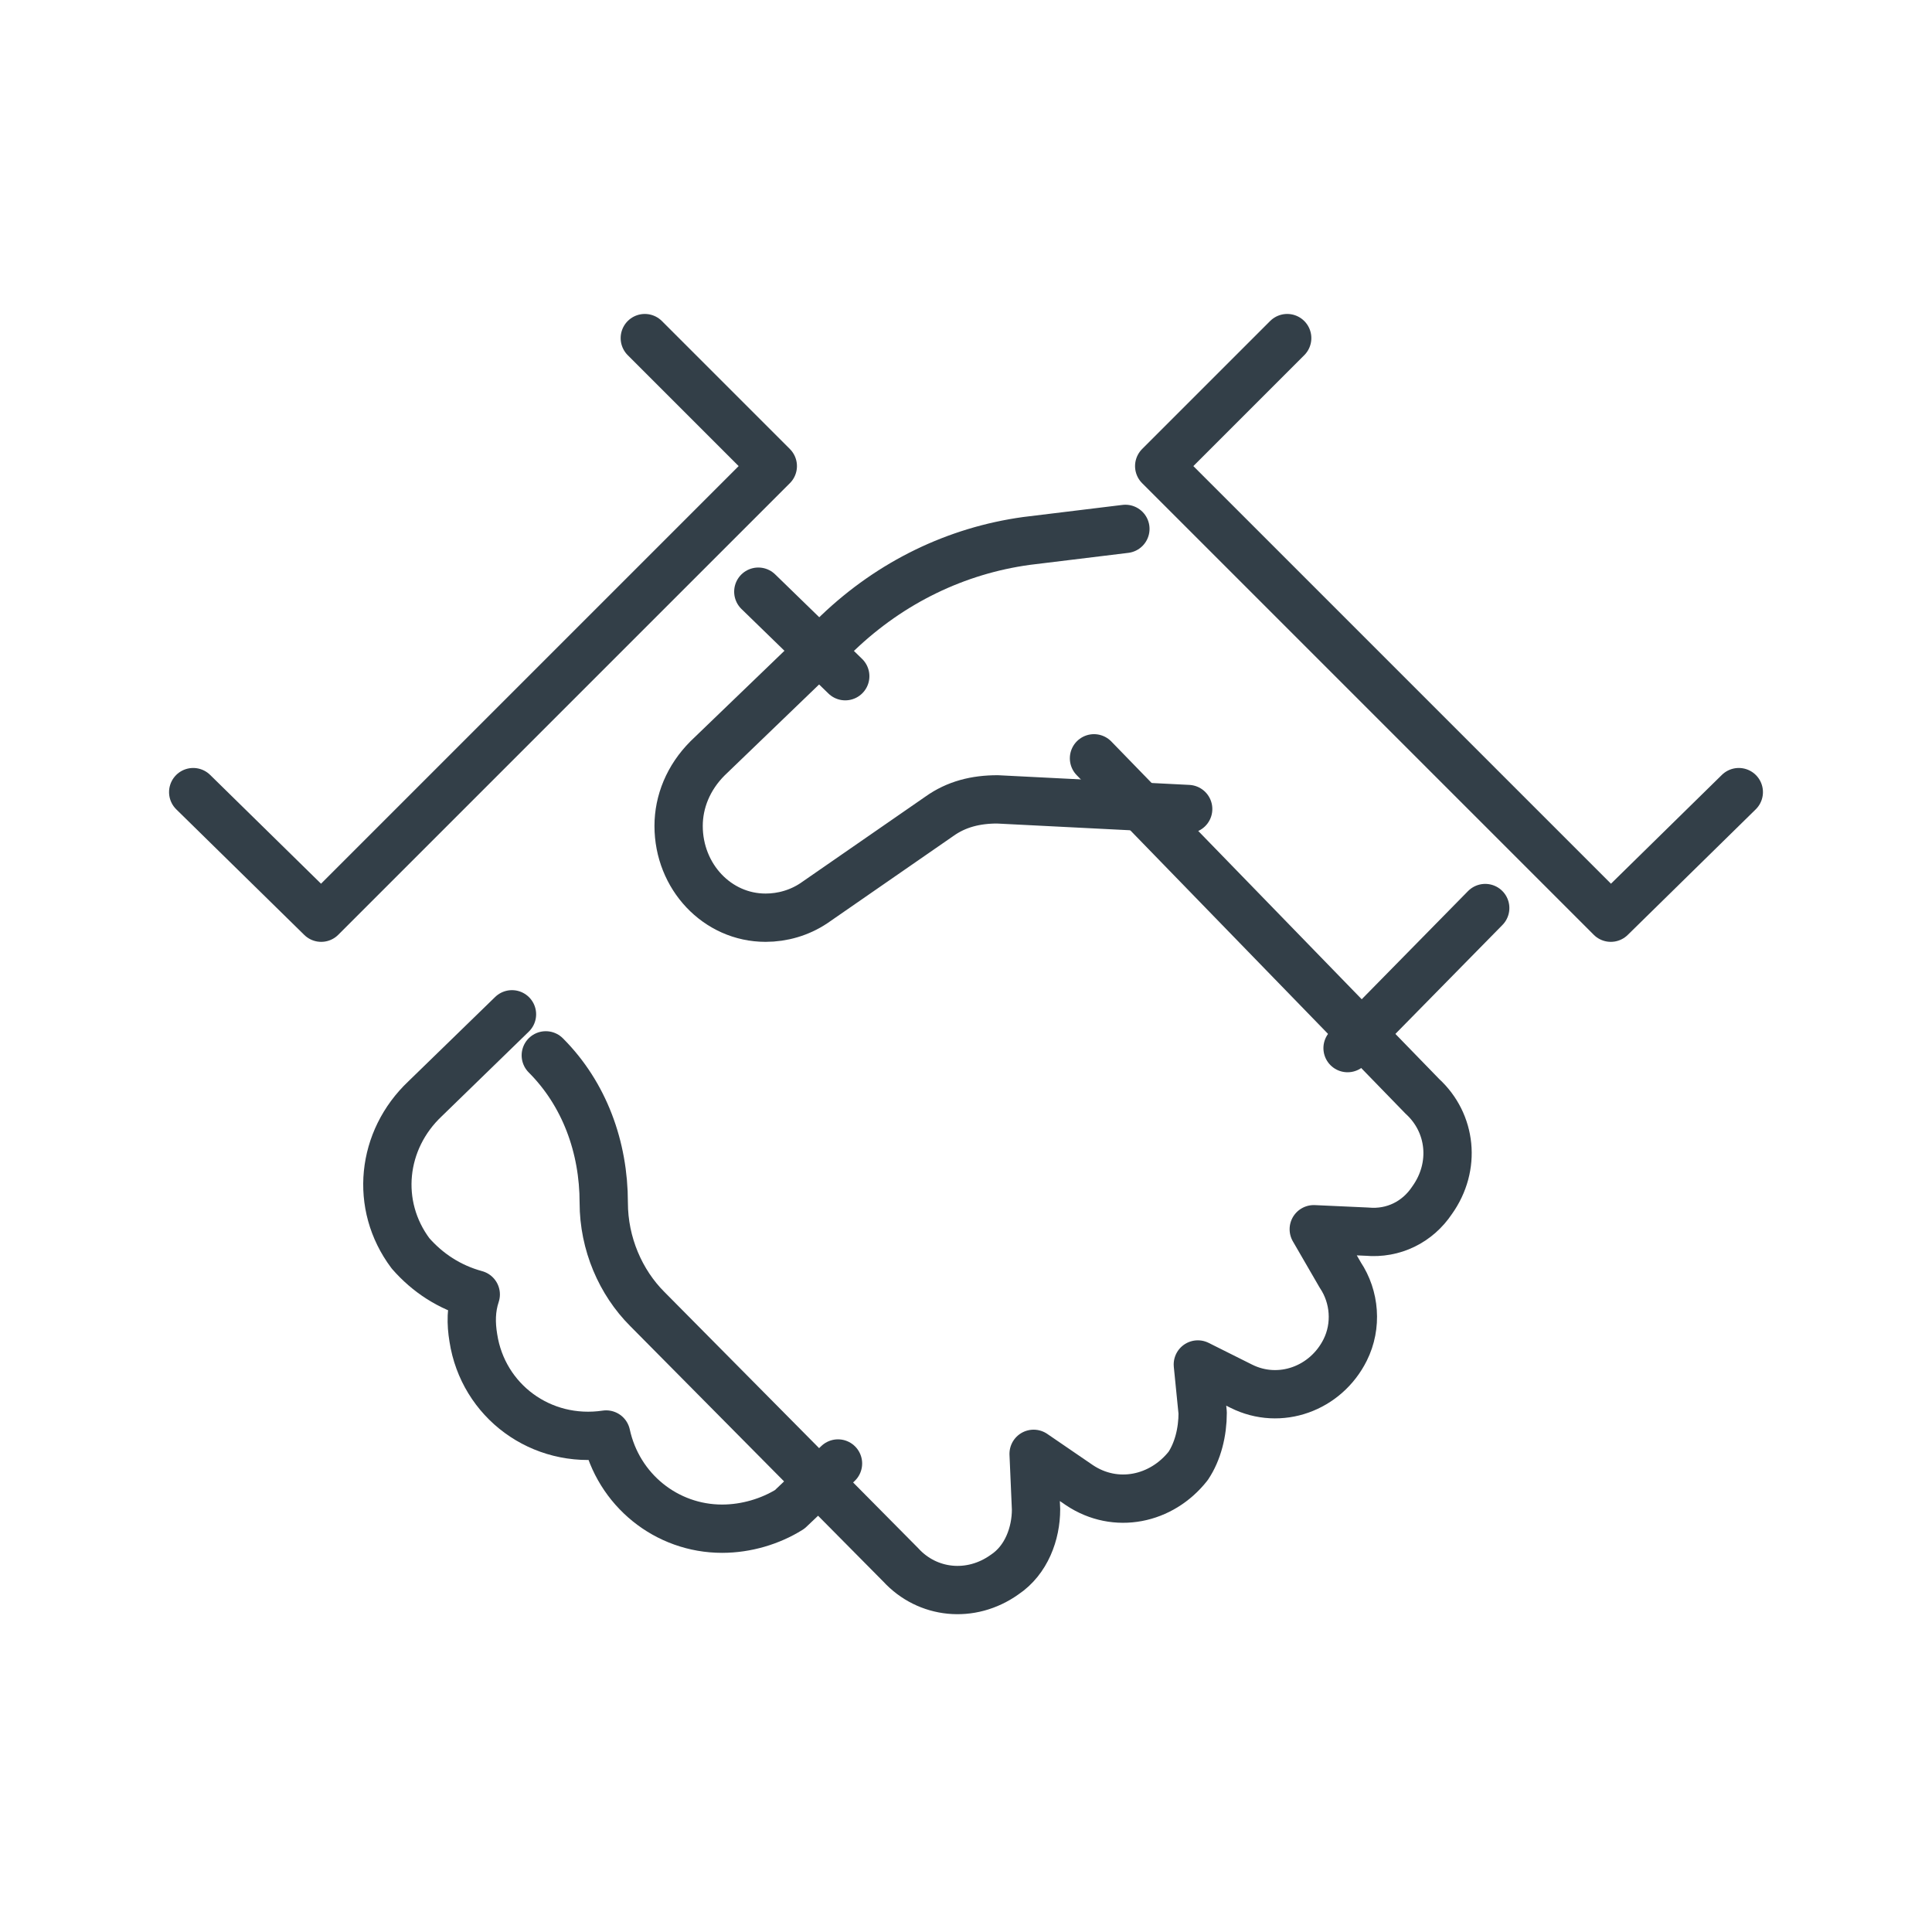 <?xml version="1.0" encoding="utf-8"?>
<!-- Generator: Adobe Illustrator 26.0.1, SVG Export Plug-In . SVG Version: 6.00 Build 0)  -->
<svg version="1.1" id="Layer_1" xmlns="http://www.w3.org/2000/svg" xmlns:xlink="http://www.w3.org/1999/xlink" x="0px" y="0px"
	 viewBox="0 0 80 80" style="enable-background:new 0 0 80 80;" xml:space="preserve">
<style type="text/css">
	
		.st0{fill-rule:evenodd;clip-rule:evenodd;fill:none;stroke:#333F48;stroke-width:2;stroke-linecap:round;stroke-linejoin:round;stroke-miterlimit:10;}
</style>
<g>
	<line class="st0" x1="55.8" y1="43.4" x2="61.5" y2="37.6"/>
	<path class="st0" d="M34.7,60.6l-2,1.9c-0.8,0.5-1.8,0.8-2.8,0.8c-2.3,0-4.3-1.6-4.8-3.9c-2.7,0.4-5.1-1.4-5.5-4
		c-0.1-0.6-0.1-1.2,0.1-1.8c-1.1-0.3-2-0.9-2.7-1.7c-1.5-2-1.2-4.7,0.6-6.4l3.6-3.5"/>
	<path class="st0" d="M22.6,43.7c1.6,1.6,2.4,3.8,2.4,6.1c0,1.7,0.7,3.3,1.8,4.4l10.5,10.6c1.1,1.2,2.9,1.4,4.3,0.4
		c0.9-0.6,1.3-1.7,1.3-2.7l-0.1-2.3l1.9,1.3c1.5,1,3.4,0.6,4.5-0.8c0.4-0.6,0.6-1.4,0.6-2.2l-0.2-2l1.8,0.9c1.6,0.8,3.5,0.1,4.3-1.5
		c0.5-1,0.4-2.2-0.2-3.1l-1.1-1.9l2.2,0.1c1.1,0.1,2.1-0.4,2.7-1.3c1-1.4,0.8-3.2-0.4-4.3l-13.6-14"/>
	<line class="st0" x1="35" y1="28" x2="31.4" y2="24.5"/>
	<polyline class="st0" points="26.7,14 32,19.3 13.3,38 8,32.8 	"/>
	<polyline class="st0" points="72,32.8 66.7,38 48,19.3 53.3,14 	"/>
	<path class="st0" d="M49.2,33.5l-7.9-0.4c-0.9,0-1.7,0.2-2.4,0.7l-5.2,3.6c-0.6,0.4-1.3,0.6-2,0.6c-2,0-3.6-1.7-3.6-3.8
		c0-1,0.4-2,1.2-2.8l5.4-5.2c2.2-2.1,4.9-3.4,7.8-3.8l4.1-0.5"/>
</g>
</svg>
